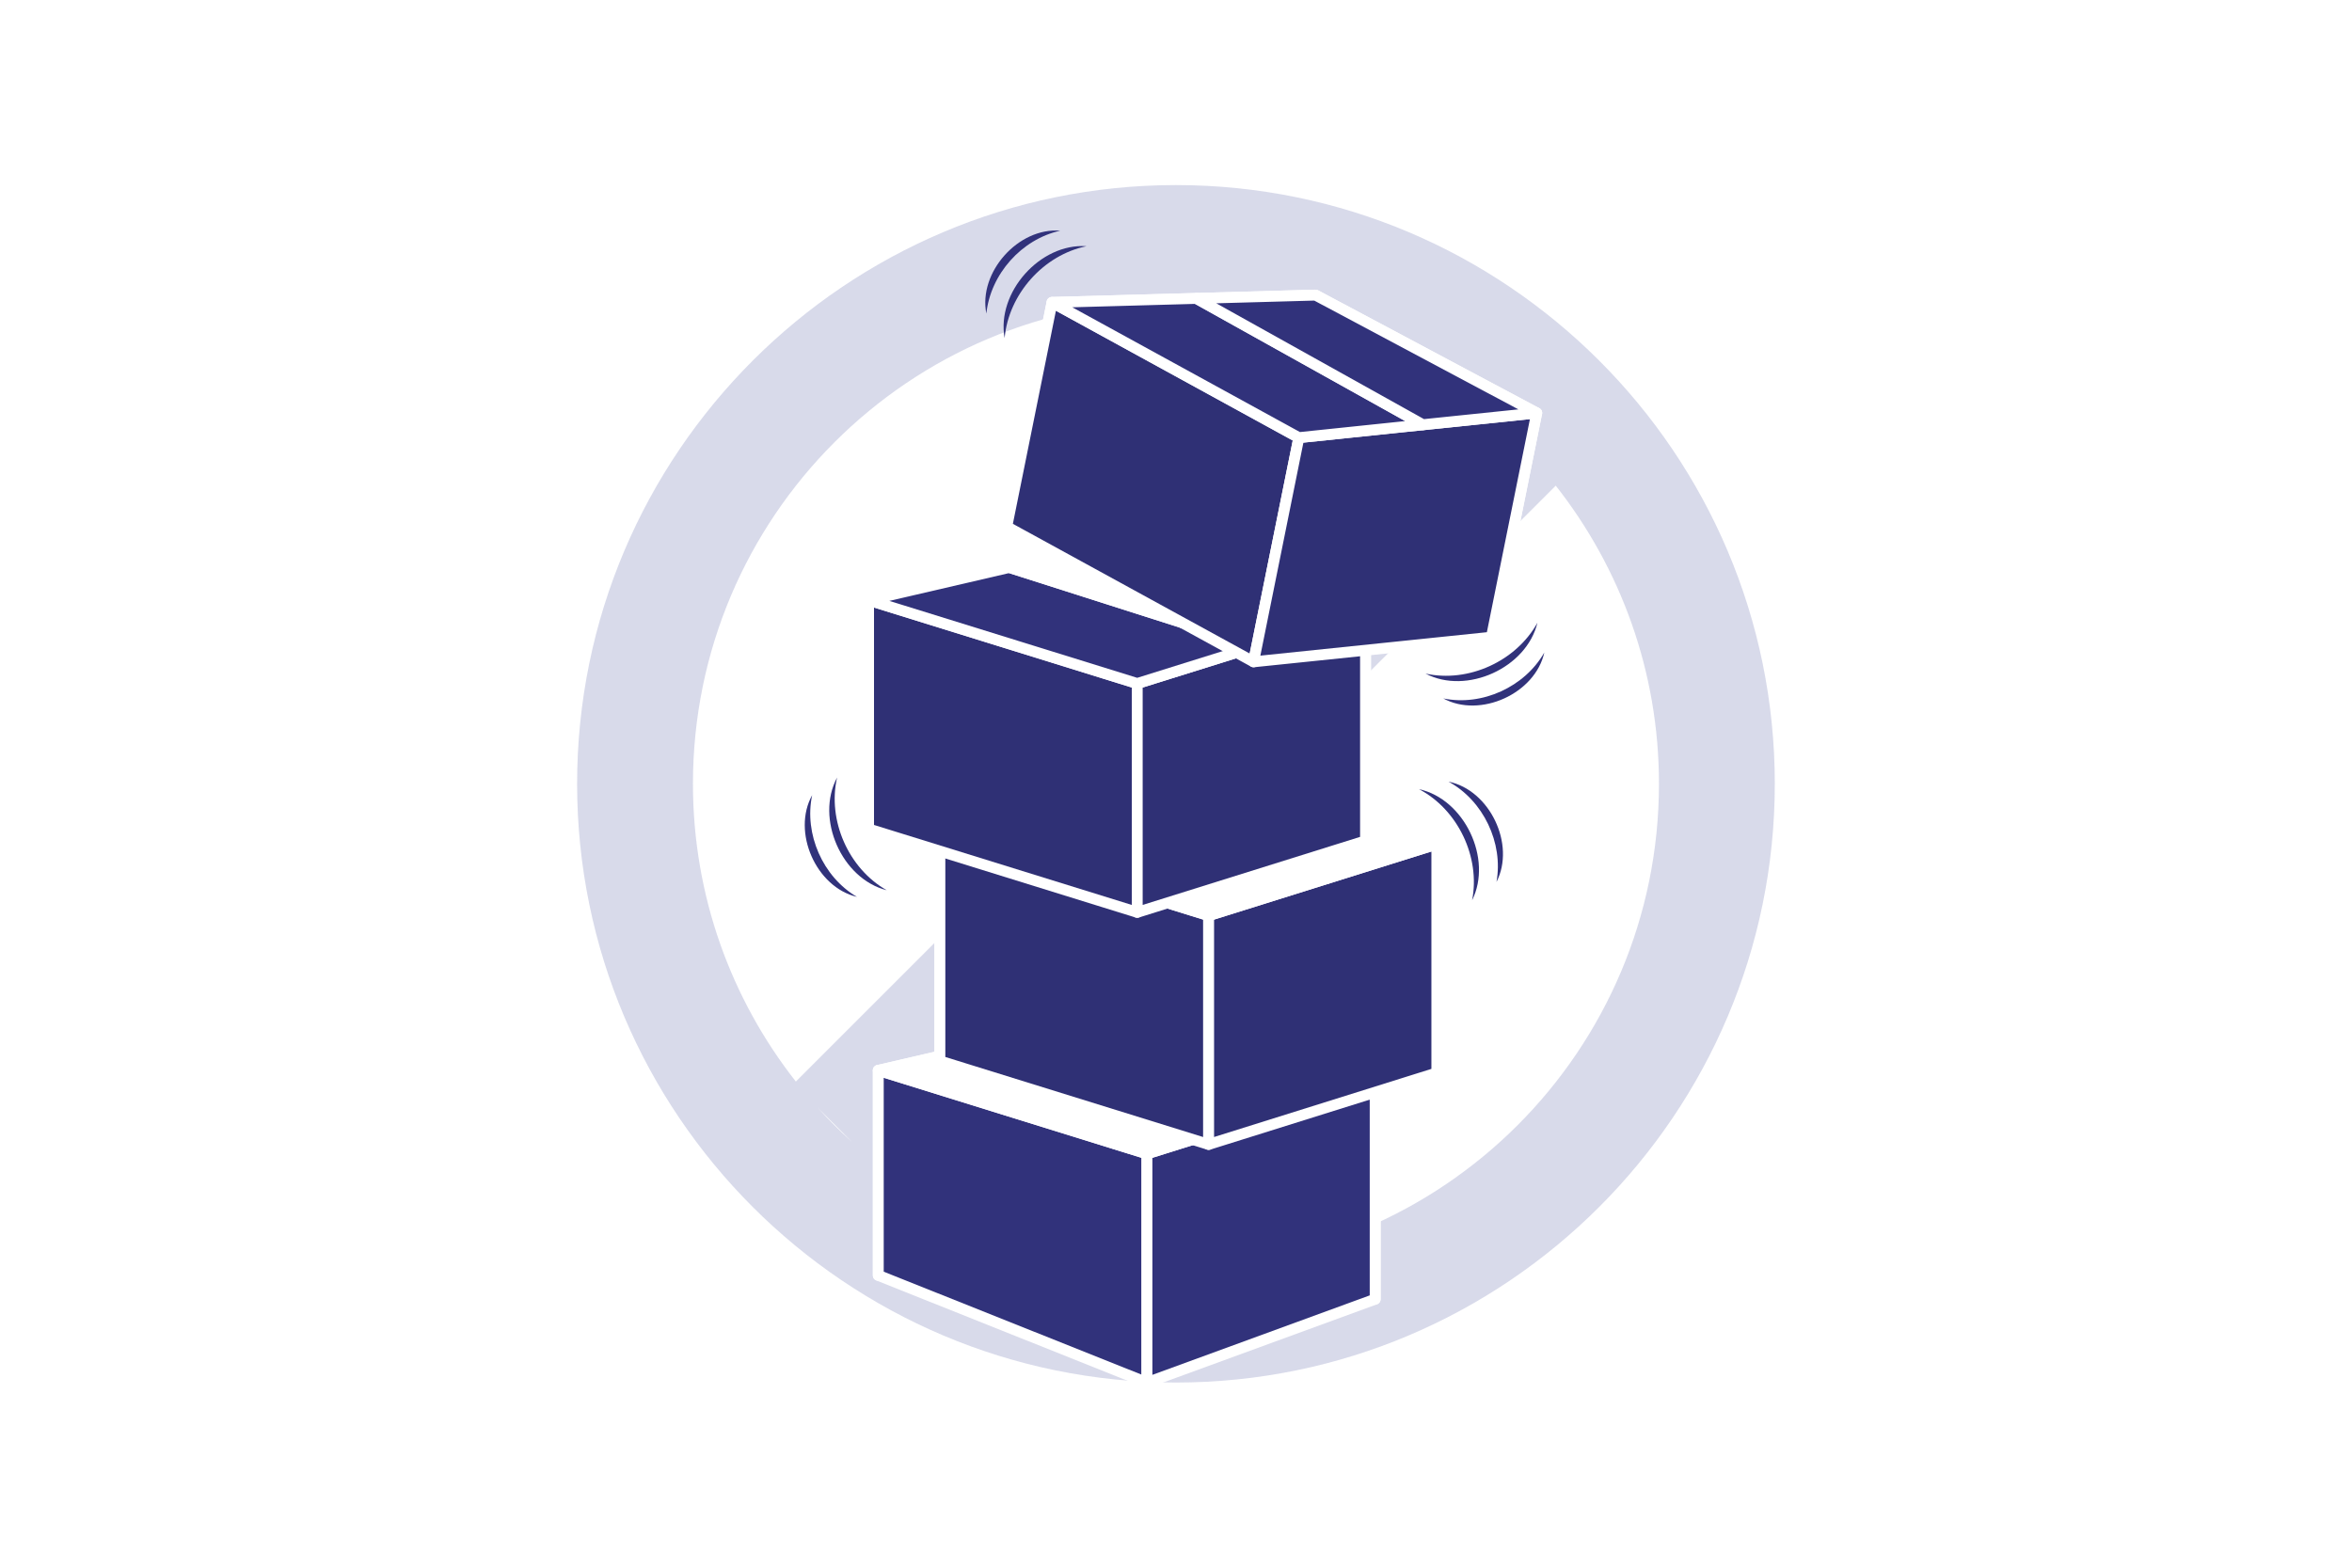 <svg width="216" height="144" viewBox="0 0 216 144" fill="none" xmlns="http://www.w3.org/2000/svg">
<rect width="216" height="144" fill="white"/>
<path opacity="0.3" d="M107.996 17C77.673 17 53 41.673 53 71.996C53 102.319 77.673 126.992 107.996 126.992C138.319 126.992 162.992 102.319 162.992 71.996C162.992 41.673 138.327 17 107.996 17ZM139.651 40.932L139.068 40.349C139.262 40.543 139.457 40.737 139.651 40.932ZM63.638 71.996C63.638 47.496 83.496 27.638 107.996 27.638C118.317 27.638 127.811 31.172 135.347 37.088L73.088 99.347C67.172 91.811 63.638 82.317 63.638 71.996ZM75.089 101.736L78.256 104.903C77.148 103.903 76.09 102.845 75.089 101.736ZM107.996 116.354C97.653 116.354 88.153 112.806 80.61 106.875L142.875 44.61C148.806 52.153 152.354 61.661 152.354 71.996C152.354 96.496 132.497 116.354 107.996 116.354Z" fill="#7B82B9"/>
<path d="M104.237 92.85L80.658 98.32V117.148L105.331 113.866L126.29 119.336V99.414L104.237 92.85Z" fill="#31327B" stroke="white" stroke-linecap="round" stroke-linejoin="round"/>
<path d="M105.331 127.002L80.658 117.149V98.32L105.331 105.986V127.002Z" fill="#31327B" stroke="white" stroke-linecap="round" stroke-linejoin="round"/>
<path d="M126.291 119.337L105.332 127.002V105.985L126.291 99.414V119.337Z" fill="#31327B" stroke="white" stroke-linecap="round" stroke-linejoin="round"/>
<path d="M80.658 98.318L105.331 105.984L116.257 102.558L93.57 95.324L80.658 98.318Z" fill="white" stroke="white" stroke-linecap="round" stroke-linejoin="round"/>
<path d="M126.29 99.414L104.237 92.85L93.57 95.326L116.257 102.559L126.29 99.414Z" fill="white" stroke="white" stroke-linecap="round" stroke-linejoin="round"/>
<path d="M109.903 70.969L86.316 76.439V97.456L109.903 91.986L131.956 98.55V77.533L109.903 70.969Z" fill="#31327B" stroke="white" stroke-linecap="round" stroke-linejoin="round"/>
<path d="M110.997 105.122L86.316 97.456V76.439L110.997 84.105V105.122Z" fill="#2F3075" stroke="white" stroke-linecap="round" stroke-linejoin="round"/>
<path d="M131.955 98.55L110.996 105.121V84.105L131.955 77.533V98.55Z" fill="#2F3075" stroke="white" stroke-linecap="round" stroke-linejoin="round"/>
<path d="M86.316 76.438L110.997 84.103L121.922 80.677L99.236 73.443L86.316 76.438Z" fill="white" stroke="white" stroke-linecap="round" stroke-linejoin="round"/>
<path d="M131.956 77.533L109.903 70.969L99.236 73.445L121.923 80.678L131.956 77.533Z" fill="white" stroke="white" stroke-linecap="round" stroke-linejoin="round"/>
<path d="M103.352 49.65L79.766 55.128V76.144L103.352 70.667L125.405 77.239V56.222L103.352 49.65Z" fill="#31327B" stroke="white" stroke-linecap="round" stroke-linejoin="round"/>
<path d="M104.439 83.802L79.766 76.144V55.127L104.439 62.785V83.802Z" fill="#2F3075" stroke="white" stroke-linecap="round" stroke-linejoin="round"/>
<path d="M125.406 77.239L104.439 83.803V62.787L125.406 56.223V77.239Z" fill="#2F3075" stroke="white" stroke-linecap="round" stroke-linejoin="round"/>
<path d="M79.766 55.126L104.439 62.785L115.372 59.366L92.685 52.125L79.766 55.126Z" fill="#31327B" stroke="white" stroke-linecap="round" stroke-linejoin="round"/>
<path d="M125.405 56.222L103.352 49.65L92.686 52.126L115.372 59.367L125.405 56.222Z" fill="white" stroke="white" stroke-linecap="round" stroke-linejoin="round"/>
<path d="M120.815 27.107L96.617 27.777L92.457 48.376L116.655 47.707L136.966 58.532L141.127 37.932L120.815 27.107Z" fill="#31327B" stroke="white" stroke-linecap="round" stroke-linejoin="round"/>
<path d="M115.122 60.792L92.457 48.377L96.617 27.777L119.282 40.2L115.122 60.792Z" fill="#2F3075" stroke="white" stroke-linecap="round" stroke-linejoin="round"/>
<path d="M136.967 58.531L115.123 60.791L119.283 40.199L141.128 37.932L136.967 58.531Z" fill="#2F3075" stroke="white" stroke-linecap="round" stroke-linejoin="round"/>
<path d="M96.615 27.777L119.28 40.2L130.674 39.013L109.866 27.41L96.615 27.777Z" fill="#31327B" stroke="white" stroke-linecap="round" stroke-linejoin="round"/>
<path d="M141.124 37.932L120.813 27.107L109.865 27.41L130.673 39.012L141.124 37.932Z" fill="#31327B" stroke="white" stroke-linecap="round" stroke-linejoin="round"/>
<path d="M76.874 71.422C75.974 75.359 77.925 79.785 81.437 81.772C77.299 80.736 74.859 75.179 76.874 71.422Z" fill="#31327B"/>
<path d="M74.585 73.041C73.829 76.597 75.564 80.548 78.702 82.383C74.938 81.498 72.706 76.417 74.585 73.041Z" fill="#31327B"/>
<path d="M135.194 82.694C135.972 78.736 133.892 74.367 130.314 72.488C134.482 73.395 137.095 78.88 135.194 82.694Z" fill="#31327B"/>
<path d="M137.432 81.01C138.08 77.433 136.223 73.539 133.027 71.797C136.82 72.567 139.203 77.576 137.432 81.01Z" fill="#31327B"/>
<path d="M130.914 61.872C134.858 62.743 139.249 60.728 141.192 57.201C140.206 61.347 134.678 63.859 130.914 61.872Z" fill="#31327B"/>
<path d="M132.547 64.155C136.11 64.889 140.025 63.097 141.824 59.938C140.99 63.709 135.937 66.005 132.547 64.155Z" fill="#31327B"/>
<path d="M99.782 22.615C95.824 23.421 92.621 27.035 92.261 31.051C91.491 26.862 95.529 22.32 99.782 22.615Z" fill="#31327B"/>
<path d="M97.371 21.191C93.815 21.968 90.958 25.193 90.584 28.806C89.828 25.02 93.52 20.874 97.371 21.191Z" fill="#31327B"/>
</svg>
